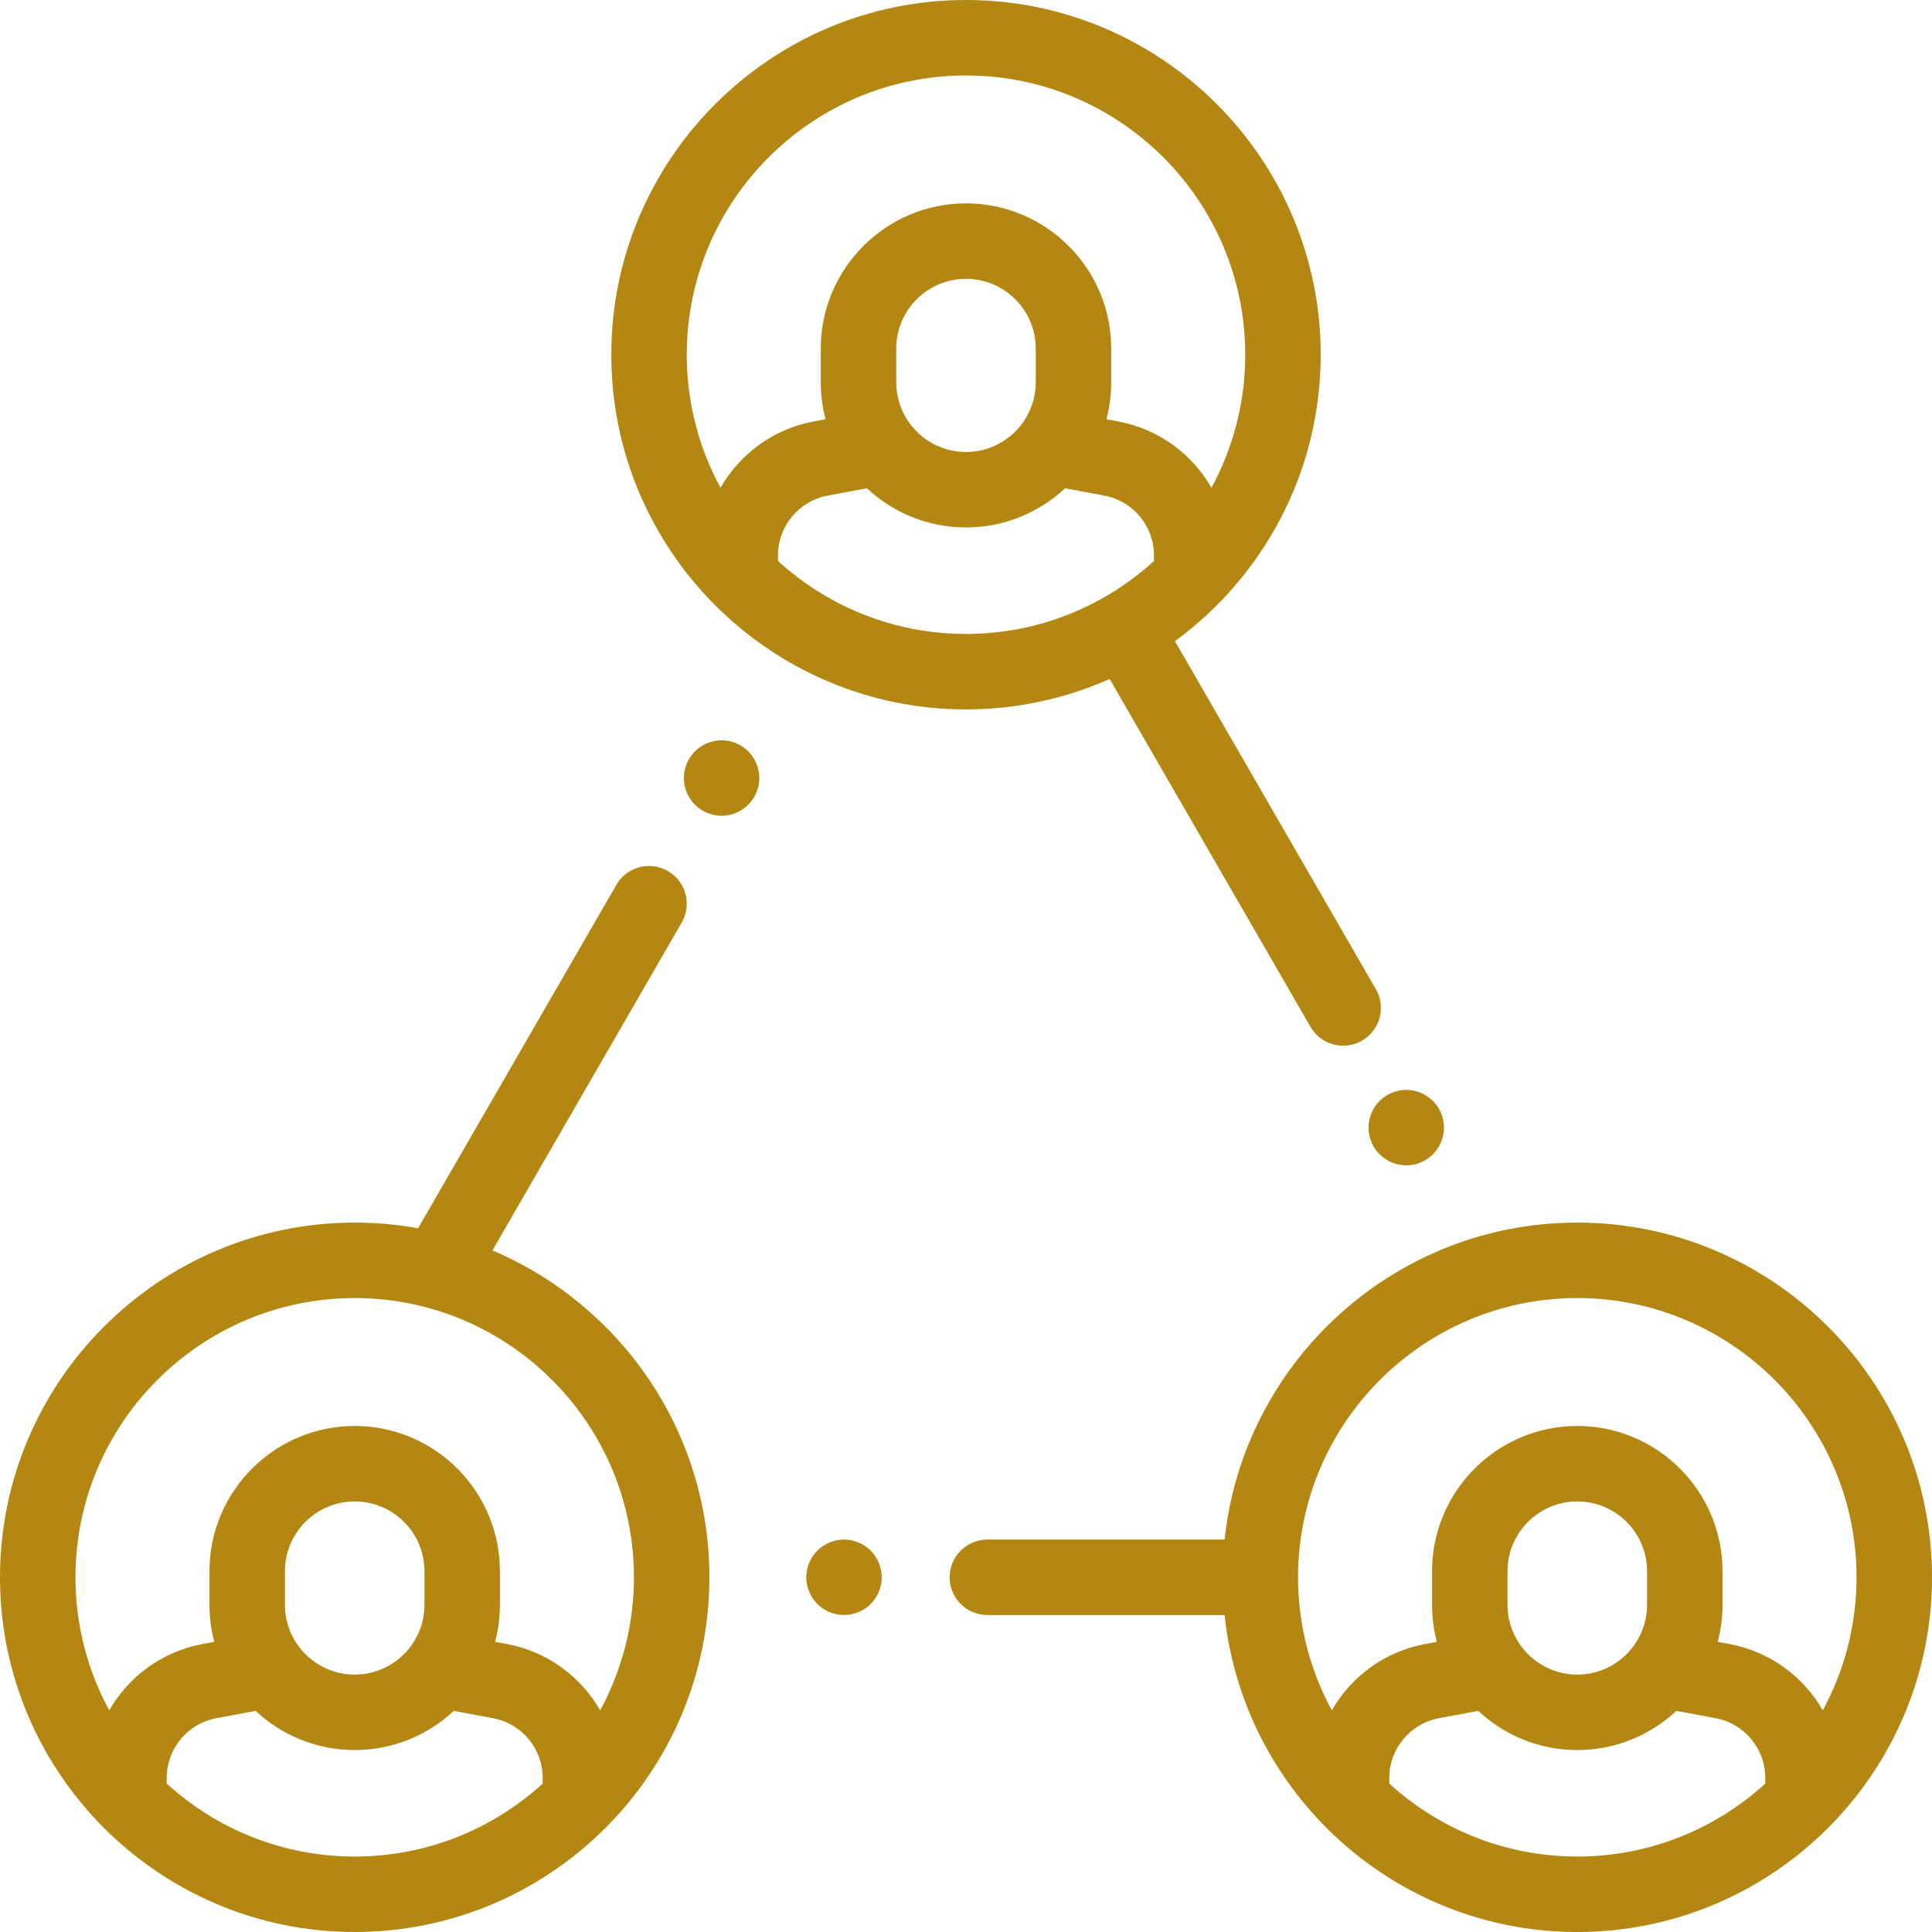 <?xml version="1.0" encoding="iso-8859-1"?>
<!-- Generator: Adobe Illustrator 19.0.0, SVG Export Plug-In . SVG Version: 6.00 Build 0)  -->
<svg version="1.1" id="Capa_1" fill="#b38711" xmlns="http://www.w3.org/2000/svg" xmlns:xlink="http://www.w3.org/1999/xlink" x="0px" y="0px"
	 viewBox="0 0 512 512" width="50" height="50" style="enable-background:new 0 0 512 512;" xml:space="preserve">
<g>
	<g>
		<path d="M364.61,262.119l-53.237-92.21C334.771,152.794,350,125.144,350,94c0-51.832-42.168-94-94-94c-51.832,0-94,42.168-94,94
			c0,51.832,42.168,94,94,94c13.544,0,26.425-2.884,38.069-8.063l53.221,92.182c1.853,3.208,5.213,5.001,8.67,5.001
			c1.696,0,3.416-0.432,4.99-1.341C365.733,273.018,367.372,266.902,364.61,262.119z M190.949,129.251
			C185.243,118.765,182,106.754,182,94c0-40.804,33.196-74,74-74s74,33.196,74,74c0,12.756-3.245,24.768-8.951,35.256
			c-5.128-8.953-14.005-15.578-24.729-17.578l-3.106-0.579c0.826-3.132,1.27-6.417,1.27-9.804v-8.912
			c0-21.222-17.265-38.486-38.486-38.486c-21.221,0-38.486,17.265-38.486,38.486v8.912c0,3.388,0.444,6.672,1.27,9.804l-3.106,0.579
			C204.954,113.678,196.078,120.301,190.949,129.251z M274.483,92.382v8.912c0,10.193-8.293,18.486-18.486,18.486
			s-18.486-8.293-18.486-18.486v-8.912c0-10.193,8.293-18.486,18.486-18.486S274.483,82.189,274.483,92.382z M305.818,148.669
			C292.66,160.67,275.17,168,256,168c-19.173,0-36.665-7.332-49.824-19.337v-1.475c0-7.761,5.537-14.426,13.166-15.849l10.402-1.94
			c6.881,6.433,16.113,10.382,26.253,10.382c10.141,0,19.372-3.949,26.254-10.382l10.401,1.94
			c7.629,1.423,13.166,8.088,13.166,15.849V148.669z"/>
	</g>
</g>
<g>
	<g>
		<path d="M418,324c-48.454,0-88.459,36.853-93.468,84h-62.865c-5.522,0-10,4.477-10,10s4.478,10,10,10h62.865
			c5.009,47.147,45.014,84,93.468,84c51.832,0,94-42.168,94-94C512,366.168,469.832,324,418,324z M467.818,472.669
			C454.66,484.67,437.17,492,418,492c-19.173,0-36.665-7.332-49.824-19.337v-1.475c0-7.761,5.537-14.426,13.166-15.849l10.402-1.94
			c6.881,6.433,16.113,10.382,26.253,10.382c10.141,0,19.372-3.949,26.254-10.382l10.401,1.94
			c7.629,1.423,13.166,8.088,13.166,15.849V472.669z M399.511,425.294v-8.912c0-10.193,8.293-18.486,18.486-18.486
			s18.486,8.293,18.486,18.486v8.912c0,10.193-8.293,18.486-18.486,18.486S399.511,435.488,399.511,425.294z M483.049,453.256
			c-5.128-8.953-14.005-15.578-24.729-17.578l-3.106-0.579c0.826-3.132,1.27-6.417,1.27-9.804v-8.912
			c0-21.222-17.265-38.486-38.486-38.486c-21.221,0-38.486,17.265-38.486,38.486v8.912c0,3.388,0.444,6.672,1.27,9.804l-3.106,0.579
			c-10.722,2-19.598,8.623-24.727,17.573C347.243,442.765,344,430.754,344,418c0-40.804,33.196-74,74-74c40.804,0,74,33.196,74,74
			C492,430.756,488.755,442.768,483.049,453.256z"/>
	</g>
</g>
<g>
	<g>
		<path d="M130.498,331.376l50.162-86.883c2.762-4.783,1.123-10.899-3.66-13.66c-4.784-2.761-10.898-1.122-13.66,3.66
			l-52.546,91.012C105.343,324.518,99.731,324,94,324c-51.832,0-94,42.168-94,94c0,51.832,42.168,94,94,94c51.832,0,94-42.168,94-94
			C188,379.105,164.254,345.652,130.498,331.376z M143.818,472.669C130.66,484.67,113.17,492,94,492
			c-19.173,0-36.665-7.332-49.824-19.337v-1.475c0-7.761,5.537-14.426,13.166-15.849l10.402-1.94
			c6.881,6.433,16.113,10.382,26.253,10.382c10.141,0,19.372-3.949,26.254-10.382l10.401,1.94
			c7.629,1.423,13.166,8.088,13.166,15.849V472.669z M75.511,425.294v-8.912c0-10.193,8.293-18.486,18.486-18.486
			s18.486,8.293,18.486,18.486v8.912c0,10.193-8.293,18.486-18.486,18.486S75.511,435.487,75.511,425.294z M159.049,453.256
			c-5.128-8.953-14.005-15.578-24.729-17.578l-3.106-0.579c0.826-3.132,1.27-6.417,1.27-9.804v-8.912
			c0-21.222-17.265-38.486-38.486-38.486s-38.486,17.265-38.486,38.486v8.912c0,3.388,0.444,6.672,1.27,9.804l-3.106,0.579
			c-10.722,2-19.598,8.623-24.727,17.573C23.243,442.765,20,430.754,20,418c0-40.804,33.196-74,74-74s74,33.196,74,74
			C168,430.756,164.755,442.768,159.049,453.256z"/>
	</g>
</g>
<g>
	<g>
		<path d="M230.74,410.93c-1.86-1.86-4.44-2.93-7.07-2.93s-5.21,1.07-7.07,2.93c-1.87,1.86-2.93,4.44-2.93,7.07s1.06,5.21,2.93,7.07
			c1.86,1.86,4.44,2.93,7.07,2.93s5.21-1.07,7.07-2.93c1.859-1.86,2.93-4.44,2.93-7.07S232.6,412.79,230.74,410.93z"/>
	</g>
</g>
<g>
	<g>
		<path d="M379.74,291.76c-1.86-1.86-4.431-2.93-7.07-2.93c-2.63,0-5.21,1.07-7.07,2.93c-1.86,1.86-2.93,4.43-2.93,7.07
			c0,2.63,1.07,5.21,2.93,7.07s4.44,2.93,7.07,2.93c2.64,0,5.21-1.07,7.07-2.93c1.869-1.87,2.93-4.44,2.93-7.07
			S381.609,293.62,379.74,291.76z"/>
	</g>
</g>
<g>
	<g>
		<path d="M198.299,199.11c-1.86-1.86-4.44-2.93-7.07-2.93s-5.21,1.07-7.069,2.93c-1.86,1.87-2.931,4.44-2.931,7.08
			c0,2.63,1.07,5.2,2.931,7.06c1.859,1.87,4.439,2.94,7.069,2.94s5.21-1.07,7.07-2.94c1.86-1.86,2.93-4.43,2.93-7.06
			C201.229,203.55,200.16,200.98,198.299,199.11z"/>
	</g>
</g>
<g>
</g>
<g>
</g>
<g>
</g>
<g>
</g>
<g>
</g>
<g>
</g>
<g>
</g>
<g>
</g>
<g>
</g>
<g>
</g>
<g>
</g>
<g>
</g>
<g>
</g>
<g>
</g>
<g>
</g>
</svg>
